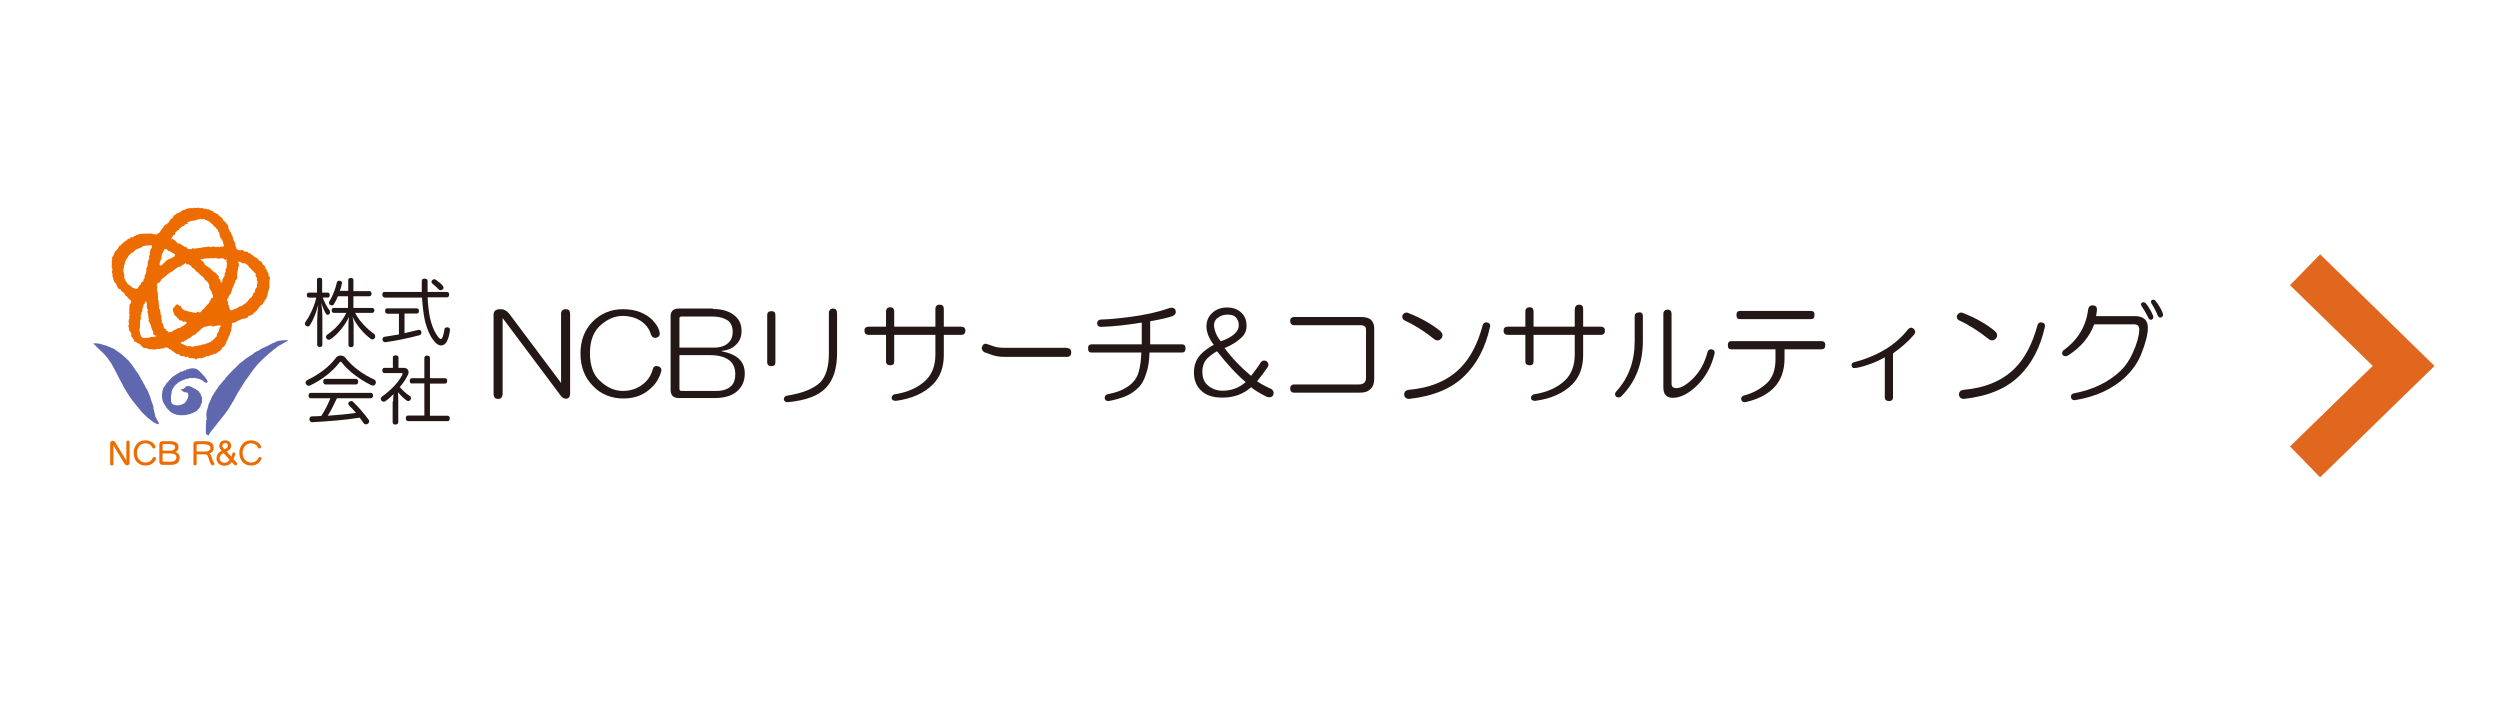 <?xml version="1.0" encoding="UTF-8"?><svg id="_レイヤー_2" xmlns="http://www.w3.org/2000/svg" viewBox="0 0 115.94 32.74"><defs><style>.cls-1{fill:#fff;}.cls-2{fill:#ed6c00;}.cls-3{fill:none;stroke:#e1671e;stroke-miterlimit:10;stroke-width:2px;}.cls-4{fill:#5f67ae;}.cls-5{fill:#231815;}</style></defs><g id="_レイヤー_2-2"><g><rect class="cls-1" width="115.94" height="32.74"/><polyline class="cls-3" points="106.9 12.51 111.47 16.97 106.9 21.42"/><g><g><path class="cls-5" d="M15.2,13.57c.06,0,.09,.04,.09,.12,0,.07-.03,.11-.09,.11h-.23c.08,.23,.19,.43,.31,.59,.02,.03,.03,.06,.03,.09s-.01,.06-.04,.09c-.02,.02-.05,.03-.07,.03-.03,0-.07-.02-.09-.06-.07-.11-.15-.3-.21-.5,.03,.21,.05,.43,.05,.58v1.37c0,.07-.04,.1-.12,.1-.08,0-.12-.04-.12-.1v-1.14c0-.17,.02-.45,.05-.72-.08,.33-.24,.73-.38,.94-.03,.05-.07,.07-.11,.07-.02,0-.05-.01-.08-.03-.03-.02-.05-.06-.05-.1,0-.03,0-.05,.03-.08,.19-.27,.41-.72,.5-1.13h-.35c-.06,0-.09-.05-.09-.11,0-.07,.03-.12,.09-.12h.38v-.59c0-.07,.04-.1,.12-.1s.12,.04,.12,.1v.59h.24Zm.95-.07v-.52c0-.06,.05-.09,.12-.09s.12,.03,.12,.09v.52h.74c.07,0,.1,.05,.1,.12s-.03,.12-.1,.12h-.74v.54h.87c.06,0,.1,.04,.1,.11s-.03,.12-.1,.12h-.79c.23,.44,.58,.76,.88,.98,.04,.03,.05,.07,.05,.11,0,.03,0,.06-.02,.08-.03,.04-.07,.06-.11,.06-.03,0-.05-.01-.08-.03-.32-.23-.66-.63-.84-1.02,.02,.1,.05,.25,.05,.36v.95c0,.06-.05,.1-.12,.1s-.12-.03-.12-.1v-.95c0-.1,.01-.25,.03-.36-.18,.38-.49,.78-.84,1.03-.03,.02-.07,.04-.1,.04-.03,0-.07-.02-.1-.05-.02-.02-.03-.05-.03-.08,0-.04,.02-.09,.07-.12,.33-.22,.68-.59,.87-1h-.58c-.06,0-.1-.05-.1-.12s.04-.11,.1-.11h.66v-.54h-.47c-.05,.13-.11,.25-.18,.36-.02,.05-.06,.06-.1,.06-.03,0-.05,0-.08-.02-.03-.02-.05-.05-.05-.09,0-.02,0-.05,.02-.08,.15-.24,.28-.58,.34-.86,.01-.06,.05-.09,.11-.09,0,0,.02,0,.02,0,.07,0,.11,.05,.11,.1,0,0,0,.01,0,.02-.02,.12-.06,.24-.1,.35h.38Z"/><path class="cls-5" d="M17.83,13.79c-.06,0-.1-.06-.1-.13s.03-.12,.1-.12h1.73c0-.16,0-.33,0-.51,0-.07,.05-.11,.13-.11s.14,.04,.14,.11c0,.18,0,.35,0,.51h.9c.07,0,.1,.05,.1,.12s-.03,.13-.1,.13h-.9c.02,.38,.06,.69,.11,.95,.1,.44,.27,.77,.42,.93,.03,.03,.06,.05,.08,.05,.03,0,.06-.02,.08-.07,.03-.07,.07-.21,.09-.36,0-.07,.05-.11,.12-.11h.02c.07,0,.12,.05,.12,.12h0c-.02,.2-.08,.42-.16,.56-.06,.1-.15,.16-.25,.16-.08,0-.16-.03-.24-.11-.22-.2-.4-.57-.52-1.06-.06-.29-.1-.63-.13-1.05h-1.74Zm.12,.75c-.06,0-.09-.05-.09-.12s.03-.12,.09-.12h1.38c.06,0,.1,.05,.1,.12,0,.07-.03,.12-.1,.12h-.57v.91c.22-.05,.44-.1,.64-.15,.01,0,.03,0,.04,0,.05,0,.09,.03,.1,.09,0,.01,0,.02,0,.04,0,.06-.03,.11-.1,.12-.49,.13-1.06,.25-1.56,.32h-.02c-.06,0-.11-.04-.12-.11,0-.01,0-.02,0-.03,0-.06,.03-.1,.09-.11,.21-.03,.44-.07,.67-.11v-.96h-.55Zm2.59-1.28s.03,.05,.03,.08c0,.03-.01,.06-.04,.08-.03,.03-.06,.04-.09,.04-.03,0-.07-.01-.09-.04-.09-.09-.19-.18-.29-.26-.03-.02-.05-.06-.05-.09s.01-.06,.05-.09c.02-.02,.05-.03,.08-.03,.03,0,.06,.01,.08,.03,.1,.07,.24,.18,.32,.28Z"/><path class="cls-5" d="M15.8,16.49c.08,0,.15,.03,.2,.08,.35,.45,.83,.79,1.35,1.03,.06,.03,.08,.08,.08,.13,0,.02,0,.04-.01,.06-.02,.06-.07,.09-.12,.09-.03,0-.06,0-.09-.02-.54-.27-1.03-.63-1.37-1.06-.02-.02-.03-.03-.04-.03-.01,0-.03,.01-.04,.02-.31,.41-.82,.83-1.39,1.09-.02,.01-.04,.01-.06,.01-.05,0-.09-.03-.12-.08-.01-.02-.02-.04-.02-.06,0-.05,.03-.1,.09-.13,.54-.26,1-.6,1.34-1.05,.04-.05,.12-.08,.2-.08Zm-.18,1.99c-.13,.28-.26,.55-.42,.8,.44-.03,.88-.07,1.31-.13-.11-.13-.22-.25-.33-.36-.02-.02-.03-.05-.03-.07,0-.03,.02-.07,.05-.09,.03-.02,.06-.03,.09-.03,.03,0,.07,.01,.09,.04,.25,.24,.53,.57,.72,.83,.02,.02,.02,.05,.02,.07,0,.04-.02,.08-.06,.11-.03,.02-.06,.03-.09,.03-.04,0-.08-.02-.1-.05-.06-.08-.12-.17-.19-.26-.68,.11-1.47,.17-2.2,.21h0c-.07,0-.13-.05-.13-.13h0c0-.09,.04-.14,.11-.14,.15,0,.29-.01,.44-.02,.17-.26,.31-.53,.42-.82h-.91c-.06,0-.1-.05-.1-.12,0-.08,.04-.13,.1-.13h2.79c.07,0,.1,.05,.1,.12s-.03,.13-.1,.13h-1.57Zm.89-.91c.06,0,.1,.06,.1,.13s-.03,.13-.1,.13h-1.42c-.06,0-.1-.06-.1-.13s.03-.13,.1-.13h1.42Z"/><path class="cls-5" d="M18.23,18.62c0-.11,.01-.24,.02-.34-.12,.12-.24,.23-.37,.32-.03,.02-.06,.03-.09,.03-.04,0-.07-.02-.1-.05-.02-.03-.03-.06-.03-.09,0-.04,.02-.07,.06-.1,.4-.29,.75-.64,.94-1.01,0-.01,.01-.03,.01-.04,0-.03-.02-.04-.05-.04h-.79c-.07,0-.1-.05-.1-.12s.03-.12,.1-.12h.39v-.48c0-.06,.05-.1,.13-.1s.13,.03,.13,.1v.48h.25c.13,0,.22,.08,.22,.2,0,.04-.01,.08-.03,.12-.09,.19-.22,.39-.38,.57,.15,.17,.3,.31,.46,.41,.04,.02,.06,.06,.06,.1,0,.02,0,.05-.02,.08-.03,.04-.07,.06-.11,.06-.02,0-.05-.01-.08-.03-.12-.09-.27-.23-.39-.38,0,.12,.01,.23,.01,.35v1.05c0,.05-.05,.1-.13,.1-.07,0-.13-.03-.13-.1v-.97Zm.87-.83c-.06,0-.1-.06-.1-.13s.04-.12,.1-.12h.58v-.94c0-.07,.05-.11,.13-.11s.13,.04,.13,.11v.94h.7c.06,0,.1,.05,.1,.12s-.03,.13-.1,.13h-.7v1.49h.82c.06,0,.1,.05,.1,.12,0,.08-.03,.13-.1,.13h-1.84c-.06,0-.1-.06-.1-.13s.03-.13,.1-.13h.76v-1.49h-.58Z"/></g><g><path class="cls-5" d="M22.89,14.6c0-.17,.1-.26,.3-.26,.1,0,.17,.01,.22,.04,.08,.04,.15,.1,.2,.16l2.41,3.22v-3.2c0-.15,.08-.22,.22-.22,.14,0,.2,.07,.2,.22v3.68c0,.16-.06,.25-.2,.25-.08,0-.15-.04-.22-.12l-2.71-3.62v3.5c0,.16-.07,.25-.2,.25-.15,0-.22-.08-.22-.25v-3.64h0Z"/><path class="cls-5" d="M30.27,14.86c.18,.18,.28,.36,.32,.54,.03,.14-.02,.22-.14,.26-.12,.03-.21-.02-.26-.14-.05-.19-.15-.35-.28-.48-.25-.25-.6-.38-1.02-.39-.4,0-.77,.17-1.11,.5-.28,.29-.42,.69-.42,1.23s.14,.97,.42,1.24c.34,.34,.71,.51,1.11,.51,.41,0,.77-.14,1.07-.44,.15-.15,.25-.34,.32-.58,.03-.12,.12-.16,.26-.12,.12,.05,.16,.14,.12,.26-.09,.28-.22,.51-.4,.68-.35,.37-.8,.55-1.35,.55s-1.04-.19-1.4-.57c-.39-.39-.59-.89-.59-1.52,0-.6,.19-1.09,.56-1.47,.39-.39,.86-.58,1.41-.58,.59,0,1.05,.18,1.39,.52h0Z"/><path class="cls-5" d="M31.51,16.47v1.56c0,.07,.03,.1,.1,.1h1.61c.31,0,.54-.08,.7-.24,.12-.12,.18-.3,.18-.54s-.07-.44-.22-.59c-.21-.2-.54-.29-.96-.29h-1.41Zm1.55-2.14c.47,0,.82,.12,1.07,.36,.18,.17,.26,.4,.26,.66s-.08,.46-.24,.62c-.17,.18-.4,.28-.68,.3v.02c.36,.07,.63,.19,.81,.36,.18,.18,.26,.4,.26,.68,0,.31-.1,.56-.3,.76-.23,.24-.59,.37-1.09,.37h-1.67c-.26,0-.38-.13-.38-.39v-3.4c0-.24,.13-.36,.38-.36h1.59Zm-1.45,.35c-.07,0-.1,.03-.1,.08v1.36h1.61c.3,0,.52-.08,.68-.24,.12-.12,.18-.28,.18-.5,0-.2-.06-.36-.18-.48-.18-.14-.43-.22-.76-.22h-1.43Z"/><path class="cls-5" d="M35.78,14.43c.12,0,.18,.06,.18,.18v2.19c0,.12-.06,.18-.18,.18-.13,0-.2-.06-.2-.18v-2.19c0-.12,.07-.18,.2-.18h0Zm2.86-.12c.12,0,.18,.08,.18,.22v1.85c0,.7-.17,1.23-.5,1.59-.35,.38-.94,.6-1.77,.68-.11,.01-.17-.03-.2-.12,0-.1,.05-.16,.14-.18,.72-.11,1.24-.32,1.55-.62,.27-.28,.4-.73,.4-1.35v-1.85c0-.14,.07-.22,.2-.22h0Z"/><path class="cls-5" d="M43.38,14.33c0-.13,.07-.2,.2-.2,.13,0,.19,.07,.19,.2v.82h.8c.13,0,.2,.06,.2,.18,0,.14-.07,.2-.2,.2h-.8v.93c0,.58-.17,1.03-.51,1.37-.4,.4-.97,.66-1.71,.76-.12,0-.19-.04-.2-.12,0-.09,.04-.15,.12-.18,.65-.1,1.14-.33,1.49-.68,.28-.29,.42-.68,.42-1.17v-.91h-1.91v1.23c0,.13-.06,.18-.18,.18-.13,0-.2-.06-.2-.18v-1.23h-.8c-.13,0-.2-.06-.2-.2,0-.12,.07-.18,.2-.18h.8v-.7c0-.13,.07-.2,.2-.2,.12,0,.18,.07,.18,.2v.7h1.91v-.82h0Z"/><path class="cls-5" d="M49.46,16.14c.15,0,.22,.07,.22,.2,0,.14-.07,.22-.22,.21h-2.88c-.25,0-.47-.04-.66-.12l-.28-.1c-.09-.07-.13-.15-.1-.24,.04-.12,.12-.17,.22-.14l.29,.1c.14,.06,.33,.08,.56,.08h2.86Z"/><path class="cls-5" d="M54.26,14.28c.13-.03,.22,.01,.26,.12,.03,.12-.02,.21-.14,.26-.19,.07-.54,.15-1.04,.24v1.07h1.48c.11,0,.16,.06,.16,.18,0,.13-.05,.2-.16,.2h-1.51c-.01,.38-.06,.71-.16,.99-.09,.29-.22,.52-.38,.66-.17,.16-.36,.29-.58,.38-.23,.09-.49,.17-.78,.22-.11,0-.17-.05-.18-.14,0-.09,.05-.15,.14-.18,.23-.04,.43-.1,.62-.18,.18-.08,.34-.18,.48-.3,.18-.17,.29-.36,.34-.56,.07-.25,.11-.54,.12-.89h-2.31c-.11,0-.16-.06-.16-.2,0-.12,.05-.18,.16-.18h2.33v-1.01c-.66,.11-1.29,.18-1.89,.2-.11,0-.17-.05-.18-.16,0-.1,.05-.16,.16-.18,.38-.01,.82-.05,1.35-.12,.71-.09,1.33-.23,1.87-.42h0Z"/><path class="cls-5" d="M55.98,16.63c-.14,.15-.22,.36-.22,.62,0,.24,.07,.43,.2,.57,.2,.2,.45,.3,.74,.3,.4,0,.76-.13,1.07-.4-.42-.35-.85-.82-1.33-1.43-.17,.09-.32,.21-.46,.34h0Zm.93-2.37c.28,0,.51,.09,.68,.26,.15,.15,.22,.35,.22,.58,0,.22-.07,.4-.22,.54-.2,.2-.47,.37-.8,.5,.36,.49,.77,.91,1.23,1.29,.13-.16,.29-.37,.46-.64,.07-.08,.16-.09,.26-.04,.08,.07,.11,.16,.06,.26-.16,.24-.33,.46-.5,.67,.18,.13,.41,.25,.66,.36,.11,.08,.13,.18,.08,.3-.07,.09-.17,.11-.3,.06-.32-.16-.56-.31-.72-.44-.36,.32-.8,.48-1.33,.48-.44,0-.78-.11-1-.34-.22-.21-.32-.49-.32-.83s.11-.63,.34-.86c.15-.15,.34-.29,.58-.42-.23-.3-.34-.59-.34-.85,0-.24,.08-.44,.24-.6,.19-.19,.43-.28,.72-.28h0Zm-.47,.5c-.09,.09-.14,.2-.14,.32,0,.14,.05,.3,.14,.49,.06,.11,.12,.19,.18,.26,.55-.2,.83-.45,.83-.74,0-.16-.05-.28-.14-.38-.08-.08-.21-.12-.38-.12-.2,0-.36,.06-.49,.18h0Z"/><path class="cls-5" d="M63.11,14.7c.23,0,.39,.05,.48,.14,.09,.1,.14,.22,.14,.36v2.37c0,.2-.05,.36-.16,.46-.11,.12-.27,.18-.48,.18h-3.08c-.11,0-.17-.06-.18-.2,.01-.12,.08-.18,.18-.18h3c.23,0,.34-.1,.34-.32v-2.23c0-.13-.09-.2-.28-.2h-3.06c-.11,0-.17-.07-.18-.2,.01-.12,.08-.18,.18-.18h3.1Z"/><path class="cls-5" d="M65.04,14.61c.07-.1,.16-.14,.26-.1,.6,.24,1.1,.52,1.49,.84,.12,.11,.14,.22,.06,.34-.11,.12-.23,.13-.36,.02-.45-.36-.91-.65-1.37-.86-.08-.05-.1-.13-.08-.24h0Zm3.92,.34c.12,.03,.17,.1,.14,.22-.21,.94-.6,1.69-1.17,2.25-.59,.59-1.44,.95-2.57,1.08-.15,0-.23-.07-.24-.2,0-.13,.07-.2,.2-.22,1.02-.09,1.81-.42,2.39-1,.47-.47,.82-1.13,1.05-1.99,.03-.11,.09-.15,.2-.14h0Z"/><path class="cls-5" d="M73.04,14.33c0-.13,.07-.2,.2-.2,.12,0,.18,.07,.18,.2v.82h.81c.13,0,.2,.06,.2,.18,0,.14-.06,.2-.2,.2h-.81v.93c0,.58-.17,1.03-.51,1.37-.4,.4-.97,.66-1.71,.76-.12,0-.19-.04-.2-.12,0-.09,.04-.15,.12-.18,.65-.1,1.14-.33,1.49-.68,.28-.29,.42-.68,.42-1.17v-.91h-1.91v1.23c0,.13-.06,.18-.18,.18-.13,0-.2-.06-.2-.18v-1.23h-.81c-.13,0-.2-.06-.2-.2,0-.12,.07-.18,.2-.18h.81v-.7c0-.13,.07-.2,.2-.2,.12,0,.18,.07,.18,.2v.7h1.91v-.82h0Z"/><path class="cls-5" d="M77.14,14.56c0-.13,.07-.2,.2-.2,.12,0,.18,.07,.18,.2v3.22c0,.15,.07,.22,.22,.22,.22,0,.47-.15,.77-.44,.32-.32,.55-.73,.68-1.24,.03-.09,.09-.13,.2-.12,.11,.03,.15,.1,.12,.22-.14,.56-.39,1.04-.78,1.43-.4,.4-.79,.6-1.15,.6-.29,0-.44-.16-.44-.48v-3.4h0Zm-1.13-.08c.12,0,.18,.06,.18,.18v1.14c0,1.05-.33,1.91-1,2.58-.07,.06-.15,.07-.24,.02-.07-.08-.07-.16,0-.24,.58-.63,.86-1.41,.86-2.33v-1.16c0-.12,.07-.18,.2-.18h0Z"/><path class="cls-5" d="M84.65,16c0,.14-.06,.2-.18,.2h-1.71v.42c0,.58-.17,1.03-.5,1.37-.31,.31-.74,.53-1.31,.66-.11,.01-.17-.03-.2-.12-.01-.08,.02-.14,.1-.18,.44-.11,.82-.32,1.13-.62,.24-.25,.36-.61,.36-1.07v-.46h-2.05c-.11,0-.16-.06-.16-.2,0-.12,.06-.18,.16-.18h4.18c.12,0,.18,.06,.18,.18h0Zm-.5-1.4c0,.14-.05,.2-.16,.2h-3.3c-.11,0-.16-.06-.16-.2,0-.12,.06-.18,.16-.18h3.3c.11,0,.16,.06,.16,.18h0Z"/><path class="cls-5" d="M88.73,15.24c.11,.08,.12,.18,.02,.3-.27,.31-.59,.59-.96,.85v2.03c0,.12-.06,.18-.18,.18-.13,0-.2-.06-.2-.18v-1.85c-.21,.12-.46,.24-.76,.34-.32,.11-.54,.16-.66,.16-.07,0-.11-.04-.12-.12-.01-.06,.01-.11,.08-.14,1.11-.29,1.96-.8,2.53-1.53,.08-.09,.17-.11,.26-.04h0Z"/><path class="cls-5" d="M90.77,14.61c.07-.1,.15-.14,.26-.1,.6,.24,1.1,.52,1.48,.84,.12,.11,.14,.22,.06,.34-.11,.12-.23,.13-.36,.02-.46-.36-.91-.65-1.37-.86-.08-.05-.11-.13-.08-.24h0Zm3.92,.34c.12,.03,.17,.1,.14,.22-.21,.94-.6,1.69-1.17,2.25-.59,.59-1.44,.95-2.57,1.08-.15,0-.23-.07-.24-.2,0-.13,.07-.2,.2-.22,1.02-.09,1.81-.42,2.39-1,.47-.47,.81-1.13,1.05-1.99,.03-.11,.09-.15,.2-.14h0Z"/><path class="cls-5" d="M97.07,14.16c.12,.01,.18,.08,.18,.2l-.04,.3h1.79c.4,0,.61,.18,.61,.54,0,.31-.11,.73-.32,1.25-.16,.38-.39,.71-.7,1.01-.6,.58-1.4,.94-2.37,1.1-.11,0-.17-.05-.18-.16,0-.09,.05-.14,.14-.16,.87-.16,1.6-.51,2.17-1.05,.22-.21,.41-.49,.56-.83,.19-.41,.29-.77,.3-1.06,.01-.17-.07-.26-.24-.26h-1.85c-.21,.58-.62,1.07-1.22,1.45-.11,.05-.19,.04-.25-.04-.03-.07-.02-.13,.04-.2,.68-.49,1.06-1.13,1.15-1.91,.03-.13,.11-.19,.24-.18h0Zm2.7-.1c-.03-.06-.02-.11,.02-.14,.07-.04,.13-.03,.18,.04,.18,.23,.29,.43,.34,.6,.01,.08-.02,.14-.08,.16-.07,.02-.12,0-.16-.08-.08-.2-.18-.39-.3-.58h0Zm.08,.58c.03,.09,0,.15-.06,.18-.06,.03-.12,0-.16-.08-.11-.23-.22-.41-.32-.56-.03-.06-.02-.11,.02-.14,.05-.04,.12-.03,.18,.02,.15,.19,.26,.38,.34,.58h0Z"/></g><g><g><g><path class="cls-4" d="M7.33,19.67c-.06,0-.12-.05-.18-.07-.21-.14-.4-.31-.59-.51-.09-.12-.2-.23-.29-.36-.02,0-.02-.04-.04-.05-.12-.13-.22-.29-.31-.43-.1-.16-.21-.34-.29-.52-.14-.24-.25-.49-.39-.73-.05-.09-.09-.18-.16-.26-.2-.33-.51-.54-.76-.82,.03,0,.07,.01,.1,0,.15,0,.3,.04,.45,.1,.04-.03,.09,.05,.14,.04,.03,.02,.07,.03,.1,.04,.06,.04,.13,.05,.19,.09,.18,.13,.35,.23,.51,.39,.07,.08,.18,.14,.22,.24,.07,.04,.09,.13,.15,.18,.03,.07,.09,.12,.12,.19,.03,.04,.06,.08,.09,.11,.06,.07,.08,.17,.14,.24,.02,.08,.09,.13,.11,.21,.04,.07,.09,.14,.12,.22,.03,.04,.05,.09,.08,.13,.06,.15,.14,.31,.17,.46,.04,.09,.06,.18,.1,.28,.02,.05-.01,.1,.02,.15,.02,.09,.04,.17,.07,.26-.04,.03,.02,.06,.02,.1,.05,.1,.12,.19,.15,.3l-.03,.03Z"/><path class="cls-4" d="M9.77,18.54c0,.05-.06,.09-.06,.14-.06,.07-.03,.13-.07,.2,0,.02,0,.05-.02,.07,0,.02-.02,.05-.02,.07-.02,.1-.05,.21-.02,.29-.02,.02,0,.04-.01,.06,0,.01,.03,.02,.02,.04-.02,.04-.01,.08-.04,.12,0,.04,.03,.07,0,.12,0,.07,0,.13,0,.19-.02,.04,0,.04,0,.07,0,.02,0,.05,0,.07-.02,.05,0,.08,0,.13,0,.01,.03,.02,.03,.04,.03,.02,.07,.04,.1,.04,.02,0,.01-.03,.02-.05,.03-.07,.09-.12,.13-.19,.04-.03,.06-.08,.09-.11h0c.07-.09,.15-.18,.22-.28,.02-.01,.03-.05,.06-.06,.04-.08,.1-.12,.14-.19,.07-.08,.13-.17,.19-.25,.05-.05,.08-.13,.12-.18,.02-.05,.06-.1,.09-.15,.02-.05,.05-.1,.09-.14h0c.12-.25,.26-.48,.4-.7,.1-.17,.21-.33,.33-.48,.13-.2,.27-.37,.41-.54,.03-.02,.04-.06,.08-.07,0-.03,.04-.03,.05-.05,.07-.07,.13-.14,.2-.2,.05-.04,.08-.07,.13-.11,.02-.04,.06-.05,.09-.08,.09-.06,.17-.16,.26-.21,.02-.03,.04-.03,.06-.05,.05-.05,.1-.05,.15-.1,.05,0,.08-.06,.12-.06,.04-.04,.09-.04,.13-.08,.04-.01,.09-.03,.12-.07-.07-.02-.14-.01-.21-.01-.02,0-.05,0-.07,.01-.05-.01-.1,.02-.15,.01-.08,.04-.15,.03-.22,.1-.05,0-.11,.04-.17,.07-.06,.03-.14,.08-.21,.11-.12,.06-.23,.08-.34,.19-.03,0-.06,0-.09,.03-.06,.04-.13,.06-.18,.13-.02,0-.05,.03-.07,.04-.07,.04-.15,.1-.22,.14-.06,.06-.13,.09-.19,.16-.05,0-.07,.07-.12,.08-.03,.02-.06,.05-.08,.09-.05,.03-.09,.09-.14,.13-.03,.03-.06,.07-.1,.09-.03,.05-.09,.08-.12,.13-.02,.03-.04,.05-.07,.07-.03,.04-.06,.07-.09,.11-.03,.02-.05,.05-.07,.08-.02,.06-.08,.08-.11,.13-.02,.02-.04,.05-.06,.07-.03,.02-.04,.08-.08,.1,0,.02-.02,.02-.03,.03-.05,.04-.06,.11-.1,.15-.05,.08-.12,.15-.16,.24-.05,.06-.07,.12-.11,.19,0,.04-.04,.09-.05,.13Z"/><g><path class="cls-4" d="M9.58,17.76s-.07-.02-.1-.04c-.02-.02-.04-.03-.06-.05-.02-.02-.05-.03-.08-.05-.03,0-.05-.04-.09-.04-.04-.02-.09-.03-.14-.03-.02,0-.03,0-.04-.02-.03,0-.06-.01-.09,0-.04,0-.09,.02-.12,0-.01,0-.04,0-.05,0-.04,.02-.09,.03-.14,.04-.03,0-.06,0-.08,.02-.03,0-.04,.02-.07,.03-.03,.01-.06,.01-.08,.03-.04,.02-.08,.04-.12,.06-.02,0-.02,.02-.04,.02-.04,.03-.07,.07-.11,.09-.05,.05-.09,.1-.13,.16-.02,.03-.03,.06-.05,.09,0,.03-.02,.06-.03,.09,0,.02-.02,.04,0,.06,0,.01,0,.03-.01,.05,0,.02,0,.04-.02,.06,.01,.02,0,.04,0,.06,0,.05,0,.1,0,.14,.01,.03-.01,.07,.01,.1,0,.03,.02,.05,.03,.08,.11,.11,.34,.11,.48,.04,.09-.03,.17-.09,.2-.18,.02-.02,.03-.06,.05-.08,.03-.08,.06-.2,0-.27,0-.02-.03,0-.05-.02-.04-.01-.08,0-.12-.02-.02,0-.02-.03-.04-.03-.03-.02-.05-.04-.08-.05-.01,0-.01-.03-.03-.03,0,0,0-.01,0-.01,.05,0,.1-.02,.14-.04,.03-.03,.07-.04,.09-.08,.01-.02,.04-.02,.05-.03,.03,0,.05,0,.08-.02,.02,.05,.07,0,.09,.03,.01,.02,.04,.03,.06,.03,.01,.01,.02,.02,.04,.02,.05,.06,.13,.03,.17,.1,.02,.01,.04,.03,.06,.04,.03,.02,.09,.04,.09,.09,.01,.04,.07,.05,.06,.1,.02,.03,.03,.06,.04,.1,.03,.02,.02,.07,.02,.1,0,.05,0,.09,0,.13,0,.03,0,.07-.03,.08h0s0,0,0,0c.01,.03-.04,.04-.02,.08-.03,.03-.03,.08-.06,.11,0,.02-.02,.04-.04,.05-.01,.02-.03,.02-.04,.03-.01,0,0,.03-.02,.04-.02,.02-.04,.04-.07,.05-.02,.01-.03,.03-.05,.04-.02-.01-.04,0-.06,.02-.03,.04-.1,.03-.14,.06-.04,.01-.08,.03-.12,.03-.01,0-.03,0-.04,.02-.01,0-.04,0-.05,0-.07,.03-.15,0-.22,.02-.03-.01-.06,0-.09-.01-.03,0-.05-.01-.09-.01-.02-.01-.05,0-.07-.02-.04,0-.08-.03-.12-.04-.05-.04-.13-.06-.17-.11-.02-.04-.06-.08-.1-.1,0-.02-.03-.03-.04-.05,0-.03-.04-.05-.04-.07-.04-.06-.08-.11-.11-.17-.04-.06-.04-.14-.06-.21-.02-.15,0-.3,.04-.43,.01-.03,.02-.06,.03-.08,0-.01,0-.03,.02-.04,0,0,0-.01,0-.02,0,0,0,0,.01,0,0,.01-.02,.02,0,.03,.01,0,.02,0,.02,0,0-.04,.04-.06,.04-.09,0-.02,.03-.03,.03-.05,.02-.04,.06-.04,.07-.08,.02,0,.03-.02,.04-.03,0,0,0-.02,0-.02h0s.02-.04,.04-.04c0,0,0,.01,0,.02,.02,0,.03-.03,.04-.04,0,0,0,0,0,0,0,0,0,.02-.02,.01,0-.03,.03-.03,.04-.05,0-.01,.03-.02,.03-.04,.07-.06,.14-.1,.21-.15,.03-.02,.07-.02,.08-.05,0,0,0,0-.01,0h0s.06-.02,.08-.03c0,0,0,0,0,0,0,0,0,0,0-.01,.02-.01,.05-.03,.07-.05,0,0,0,0,0,0,0,0,0,0,0,0,.01,.02-.03,.03,0,.02,.03-.02,.07-.03,.11-.04,.02-.02,.06,0,.06-.05,0,0,0,0,.02,0,0,0,0,.02,0,.02,0,.01,.02,0,.03,0l.03-.02s0-.01,0-.02c.02-.01,.04,0,.06-.02,.03-.01,.06,0,.09-.02,.03-.02,.08,0,.11-.02,.1,0,.21,0,.28,.07,0,.01,.03,.02,.04,.03,.08,.08,.18,.16,.24,.25,.03,.04,.07,.07,.09,.11,.03,.03,.06,.06,.06,.1,.02,.01,.02,.04,.03,.05,0,.01,0,.03-.02,.04Z"/><path class="cls-1" d="M8.45,17.22s-.01,0-.01-.01c.01,0,.03-.02,.04,0,0,.01-.01,.01-.02,.02Z"/><polygon class="cls-4" points="8.35 18.09 8.35 18.09 8.35 18.08 8.35 18.08 8.35 18.09"/><path class="cls-1" d="M8.33,17.28s.01,0,.02,0c0,0-.01,0-.02,0Z"/><path class="cls-1" d="M8.26,17.31s0,0,0,0c0,0,0,0,0,0,.02,0,0,0,0,.01Z"/><path class="cls-1" d="M8.16,17.36s0-.01,.02-.01c0,0,0,.01-.02,.01Z"/><path class="cls-1" d="M8.11,17.39s0,0,.01,0c0,0,0,0-.01,0Z"/><polygon class="cls-1" points="8.09 17.39 8.11 17.39 8.09 17.4 8.09 17.39"/><polygon class="cls-1" points="8.04 17.43 8.04 17.42 8.04 17.43 8.04 17.43"/><path class="cls-1" d="M7.91,17.53s0,0,0,0h0s0,0-.01,0Z"/><polygon class="cls-1" points="7.88 17.6 7.88 17.61 7.88 17.6 7.88 17.6"/><path class="cls-1" d="M7.71,17.76s0,0,0,0c0,0,0-.01,0-.01h.01s0,0-.01,.02Z"/><path class="cls-1" d="M7.67,17.83s0-.02,.01-.04h0s-.01,.02-.02,.04Z"/><path class="cls-1" d="M7.62,17.91h0s0-.01,0-.02c0,0,0,0,0-.01h0s0,.03-.01,.03Z"/></g></g><path class="cls-2" d="M8.06,10.05s-.05,.08-.11,.08c-.02,.03-.04,.04-.06,.07-.02,.02-.03,.03-.03,.06-.02,.01-.03,.03-.03,.05-.02,.03-.08,0-.06,.05-.01,.03-.05,.04-.06,.05-.03-.02-.05,.02-.07,.03,0,.04-.05,.03-.04,.06-.01,0-.02,.01-.03,.03,.01,.06-.08,.07-.08,.13-.01,0-.02,.02-.04,.03,0,.03-.02,.06-.04,.08,0,.03-.03,0-.03,.03-.02,.01-.04,.02-.06,.02-.02,.02-.03,.06-.06,.06-.02-.02-.04,0-.06-.02-.04,0-.07,0-.11,0-.03-.05-.1-.02-.15-.03-.05,0-.08,.02-.13,0-.02,.03-.04,0-.07,0-.05,.01-.12,.01-.17,.02-.03,0-.12,0-.15,.03-.02-.02-.04,0-.05,.01-.01,.02-.09,0-.08,.04-.02,.03-.07,0-.09,.04-.05,0,0,.03-.05,.04-.03-.04-.06,0-.1,0-.02,.02-.02,.07-.06,.07-.02-.01-.05-.02-.07,0-.02,.02,0,.05-.03,.06-.05,0-.07,.05-.12,.06,0,.06-.1,.04-.09,.1-.01,0-.03,.02-.04,.02,0,.05-.08,.07-.11,.09,0,.02-.05,.03-.03,.07-.02,0,0,.02-.02,.03-.02,.03-.08,.08-.09,.11-.04,.04-.07,.03-.06,.09-.04,.02-.02,.05-.05,.07,0,.03,0,.06-.03,.09-.04,.02-.06,.08-.05,.14,.02,.04-.04,.06,0,.09-.01,.03-.04,.06-.02,.09,.04,.03-.01,.05,.01,.08-.03,.03,.01,.06-.01,.1-.01,0-.01,.02-.01,.02,.06,.06,.05,.14,.02,.21,.02,.03-.01,.07,.02,.09,.03,.03,0,.06,.01,.1,0,0-.02,.01-.01,.02,.03,.04,.05,.1,.04,.14,.02,.07,.05,.1,.08,.17,.05,0,.03,.04,.07,.06-.01,.04,.02,.09,.05,.12,.02,0,0,.03,0,.04,.01,.04,.06,.03,.08,.07,.02,.02,.03-.03,.05,0,.01,.05,.05,.07,.07,.11,.03,0,.03,.03,.06,.02,0,.03,.04,.05,.05,.07,.02,0,.03,.03,.04,.05-.01,.01,0,.02,.01,.04,.02,0,.03,.04,.05,.03,.01,.02,.06,.03,.05,.06,.03,0,0,.06,.04,.05,.03,0,.03,.03,.06,.04,0,.02,0,.04,.03,.04,.03-.01,.03,.03,.05,.05-.03,.01,.01,.05-.02,.06-.02,.02-.01,.06-.05,.08,0,0,0,.03-.02,.03,.02,.03-.02,.06,0,.08,0,.03,0,.07,0,.1,0,.04-.03,.06,0,.09,0,.02,0,.04,0,.07,0,.02-.04,.03-.03,.05,.02,0,.03,.02,.04,.02,.02,.05-.02,.09-.02,.14,.01,.04,.02,.07,0,.11-.04,.03-.01,.07-.03,.11,.01,.05,.04,.1,.02,.14,0,.03-.04,.02-.02,.05-.03,.04,.04,.09,.02,.14,.02,.02-.03,.06,.02,.07,.01,.02-.01,.05,.02,.06,0,0,.03,0,.03,.01,0,.01,0,.03,0,.04,.03,.01,.04,.04,.05,.07-.02,.01-.02,.04-.02,.05,.03,.02-.02,.06,.03,.07-.02,.05,.04,.04,.05,.07,.02,.02,.01,.06,.04,.06,.04,.03-.01,.07,.03,.1,.04,0,.08,.02,.11,.04,.02,.06,.1,.04,.13,.07,.05,.01,.05,.08,.1,.1,.01,.02,.04,.02,.05,.04,0,.05,.06,.04,.09,.05,.04,.04,.15-.04,.14,.05,.03,.02,.06-.02,.09,0,.04,.03,.1-.03,.14,.02h.11s.06-.02,.09-.02c.05-.03,.1,.03,.15-.02,.02,.01,.06,0,.08,0,.02-.03,.05,0,.08-.02,.01,0,.03,.02,.04,0,0-.03,.03-.03,.05-.04,.05,0,.09,.02,.14,.04,.02,.02,0,.05,.03,.05,.02-.02,.04,0,.05,0,.04,.02,.07,.05,.09,.09,.02-.01,.03,0,.05,.01,0,.03,.06,.02,.05,.06,.03,0,.07,.02,.09,.05,.02,0,.03,0,.04,.01l.1,.02s.03,.09,.09,.07c.03,0,.06,0,.09,0,.02,.04,.06,.01,.09,.04,.04,.04,.08-.03,.12,0,.04,0,.02,.07,.07,.06,.05-.04,.06,.04,.11,0,.01-.02,.04,0,.06,0,.01,.04,.03,0,.05,0,.02,.02,.05,.03,.07,.06,.06,.01,.07-.08,.14-.05,.03-.02,.06-.03,.09-.01v.02s.12-.04,.17-.06c.02,.01,.05,0,.07-.02,0-.02,.03-.04,.05-.04,.05,0,.08,.04,.11,0,.04-.02,.08-.07,.13-.05,.04,0,.06-.05,.1-.04,.01-.01,.02-.02,.04-.02,.03,.02,.05,0,.07-.01,.01-.04,.08-.03,.08-.08,.04-.02,.11-.03,.11-.08,.02-.03,.08-.01,.06-.07,0-.06,.08-.05,.11-.11,.06-.01,.03-.09,.08-.12,.03-.03-.01-.08,.04-.1-.01-.04,.06-.05,.04-.1,0-.04,.04-.06,.04-.1,0-.05,.06-.07,.06-.11,.02-.02,0-.04,0-.06,.03-.03,.03-.08,.06-.1-.01-.03,.02-.05,0-.08,.02-.02,0-.05,.02-.06,0-.03-.01-.05,0-.07,.03,0,0-.04,.02-.06-.04-.04,.01-.06,0-.1,.02-.03,.06,0,.09-.04,.01,0,.02,.04,.04,.01,0-.03,.04-.01,.05-.03,.02-.01,.05-.04,.07-.03,.03-.02,.05-.05,.09-.05,.03,0,.04-.05,.08-.03,.01-.03,.06,0,.07-.04,.04,0,.07,0,.11,0,.03-.03,.09-.02,.13-.06,0-.03,.03-.04,.04-.07,.03-.01,.07,0,.1-.03,0,0,0-.02,.02-.02,.04,0,.09,0,.1-.05,0-.02,0-.04,.01-.05,0,0,.01,0,.02,0,.02-.01,.03-.01,.06-.02,.02-.05,.06-.06,.08-.1,.03,0,.03-.05,.06-.07,.03-.04,.05-.09,.09-.12,.02-.06,.15-.05,.13-.13,0-.06,.11-.05,.06-.11,.02-.04,.05-.04,.08-.08,.03-.04,.01-.1,.06-.15-.02-.03,0-.06,.02-.08-.02-.03,.03-.04,0-.06,.02-.02,0-.05,.02-.06,.01-.03,.01-.07,.03-.1,.01-.03,0-.04,.03-.06,0-.03,0-.06-.01-.08,.04-.04-.02-.09,0-.12,0-.04,.02-.07,0-.11,.02-.02,0-.05,.02-.08-.02-.05,.06-.09-.02-.14-.02,0-.03-.02-.03-.03,.01-.02-.02-.05,0-.06,.01-.03-.03-.04-.02-.07-.02-.02-.03-.07-.06-.09,0-.03,0-.06-.03-.09-.01,0-.04-.02-.04-.04,.02-.05-.03-.08-.04-.13h-.02s0-.03-.02-.03h-.02s-.06-.06-.05-.1c-.03,0-.02-.07-.06-.05-.01-.06-.06-.02-.09-.05,0-.04-.04-.07-.07-.09-.01-.01-.03-.04-.05-.04-.04-.03-.1-.04-.13-.09-.03,0-.04-.06-.08-.04-.03-.01-.03-.08-.07-.07-.02-.03-.07,0-.09-.03l-.05-.06s-.07,0-.11,0c-.01,.01-.03,0-.03,0,0-.05-.06-.03-.07-.07-.04-.02-.07,0-.1,.01-.04,0-.08,0-.12-.02-.04,0-.04-.05-.07-.05-.02-.05-.03-.1-.06-.15,.03-.03-.02-.06,0-.09,0-.02,0-.03,0-.05-.05-.01-.05-.08-.09-.12,0-.01,0-.03,0-.04,0-.03-.04-.07-.02-.1-.02-.06-.08-.1-.07-.16-.04-.03-.03-.09-.08-.11,0-.04-.03-.07-.04-.1-.01,0-.02-.03-.02-.04,.02-.02,0-.04,0-.07-.04-.03,0-.11-.07-.11l-.05-.08s-.03-.03-.05-.04c-.05-.01-.07-.09-.1-.12-.01,0-.01-.01-.01-.02,0-.01,0-.03,0-.04-.02,0-.03-.02-.06-.02-.02-.01-.03-.05-.05-.04-.01-.04-.06-.02-.07-.06,.02-.04-.03-.03-.04-.06-.04,0-.08-.01-.12-.05-.03,.02-.04-.02-.06-.02-.03-.03-.02-.08-.07-.06-.01-.04-.07,0-.09-.04-.01-.04-.06-.01-.07-.04-.02-.02-.04,0-.06,0-.03,0-.05-.02-.08-.02-.03-.03-.07,0-.1-.02,0,0-.02,0-.03,0,0-.03-.04-.02-.05-.03-.01,0-.02,.02-.03,.02-.03-.01-.09-.01-.13-.03-.05,0-.11,.04-.16,0-.04,.02-.09,.01-.13,.03-.04,0-.08-.03-.11,0-.04,.03-.06-.05-.08,.01-.05,0-.08,.03-.12,.04-.02,.04-.06,0-.08,.03-.05,0-.09,.04-.13,.06,0,.03-.06,.03-.07,.06-.04,0-.07,.04-.12,.03-.03,.03-.05,.07-.1,.08-.02,.06-.09,0-.1,.07Zm1.38,5.13s.09-.06,.14-.03c.01,0,.03,0,.03-.02,.04,0,.08-.01,.13-.03,.04,.01,.1,0,.1,.05,.02,0,.03-.01,.05-.02,.01-.02,.03,.02,.05,0,.05-.04,.11,0,.17-.04,.04,.02,.1-.04,.12,.03,.02,.03-.02,.03-.03,.05,0,.04-.03,.07-.04,.11,.02,.04-.02,.09-.04,.12-.03,.01-.01,.06-.05,.07-.02,.04,0,.09-.03,.13,0,.06-.09,.03-.07,.09,0,.01-.02,.02-.03,.02-.02,.03-.07,.04-.06,.08-.03,.01-.07,0-.09,.03,0,0,0,.02,0,.03-.02,.02-.05,.02-.08,.02,0,0-.02,0-.02,.02-.04,.01-.09,.04-.13,.04-.02,.04-.07,.01-.09,.05-.03-.03-.07,0-.11,.01-.04,.02-.08,.04-.12,.04-.04-.04-.07,.03-.12,.01-.03,.02-.07,0-.1,.02-.05,0-.09,.04-.14,.02-.02-.06-.07-.01-.11-.02-.03-.04-.06,.02-.09,0-.02-.04-.06-.02-.09-.05-.05,.01-.06-.04-.11-.05-.02,.01-.02-.01-.03-.01-.02,0-.03-.02-.05-.02l-.02-.03s.03-.03,.05-.05c.03,0,.06-.02,.08,.01,.03-.03,.05-.06,.1-.07,.05-.02,.07-.06,.12-.07,.01-.02,.03-.05,.05-.04,.03,0,.06-.02,.07-.05,.03,0,.04-.03,.06-.05,.04,0,.06-.06,.11-.05,.02,0,.03-.01,.04-.03,.04,0,.03-.05,.06-.05,.01-.06,.08-.04,.1-.08,0-.06,.09-.03,.09-.1,.03-.02,.05-.04,.08-.06,.02-.02,.06-.02,.07-.05Zm1.03-2.7s-.04,.07,.01,.1c-.01,.02-.03,.03-.03,.05-.02,.02-.02,.05-.04,.08,0,.01,.01,0,.02,.01,0,.03-.02,.05-.03,.08,.03,.06-.08,.05-.04,.11-.04,0-.03,.05-.05,.07,.02,.03-.01,.05,0,.08-.01,.02-.03,.05-.05,.04-.01-.02-.05-.06-.03-.08-.02-.03-.02-.08-.06-.08-.03-.03-.04-.07-.02-.11,0-.01,.02-.02,0-.03,0,0-.01,0-.02,0-.02-.02-.05-.04-.05-.07-.04-.01-.06-.06-.09-.1h-.06c-.01-.05-.07-.04-.08-.09-.04-.02-.07-.05-.09-.09-.03-.03-.07-.05-.11-.06-.01-.04-.05-.04-.07-.06-.05,0-.05-.07-.09-.06-.01-.02,0-.05-.02-.08-.05,0-.04-.09-.1-.09,0-.04-.06-.02-.06-.05,0-.01-.01-.03,0-.04,.01,0,.04,0,.05,.02,.02-.02,.05,0,.06-.02,.05-.03,.1,0,.15-.03,.03-.01,.06,0,.09,.01,.05-.02,.1-.03,.15-.01,.04-.01,.08-.01,.12,0,.03-.03,.07,0,.11-.02,.02,.07,.08,.01,.12,.04,.04-.03,.09,0,.13-.02,.03-.03,.04,.03,.08,.01,.03,0,.02,.05,.05,.05,.03,.02,.06-.02,.09,0,0,.04,0,.05-.02,.09,.01,.02,.02,.05,.04,.05v.05s-.03,.06-.01,.09c-.02,.04,0,.1-.04,.14Zm.14,1.55c-.05-.02-.06-.08-.08-.12-.01-.05,.06-.06,.06-.11,.03-.02,.01-.05,.03-.07,.01-.06,.08-.08,.1-.14,0-.02,0-.03,0-.05,.01-.03,.03-.05,.04-.09-.01-.03,.01-.05,.02-.07,0,0-.01-.01,0,0h0s.02-.09,.06-.12c-.02-.02,.02-.03,0-.05,.04-.02,.02-.07,.06-.1,.02-.03,.01-.06,0-.09,.01-.02,.04-.02,.06-.03,0-.05,.06-.08,.05-.13,.01-.02-.01-.05-.02-.08,0-.02,0-.05,.01-.06-.02-.03,.03-.05,0-.08,.02-.02,.02-.05,.02-.07,0-.02,0-.05,.02-.06,.01-.03,0-.05,0-.07,.03-.02-.02-.05,.02-.06,.03-.02,0-.05,.03-.07-.04-.05,0-.11-.05-.15,0-.02,.01-.02,.03-.03,.03,0,.04,0,.06,.02,.02,0,.04,.01,.05,0v.03s.04,.01,.05,.01c.02,.04,.05,0,.07,.04,0,0,.01-.01,.01-.02,.02-.02,.03,0,.05,0,.04,.04,.1,.05,.14,.1,.03,.04,.06,.11,.11,.13,.05,0,.04,.07,.08,.1,0,.01,.02,0,.02,0,.02,.04,.07,.04,.06,.08,.02,0,.03,.03,.06,.04,.01,0,.02,0,.03,.02-.02,.02,0,.05,0,.08-.05,.04,.06,.1,.06,.15-.01,.01-.02,.04,0,.05-.04,.04,.03,.07,.03,.11-.03,.02-.02,.07-.01,.1,0,.01-.04,.01-.03,.03,0,.02,.02,.04,0,.05,.02,.03,0,.06,0,.08-.07,.02-.05,.07-.07,.11-.05,.01,0,.06-.02,.09,0,.05-.07,.06-.09,.09,.02,.02-.02,.03,0,.06,0,.04-.04,.03-.05,.07,.01,.07-.1,.05-.11,.11-.01,.05-.04,.05-.07,.08,0,.03-.02,.04-.04,.06-.06-.01,0,.07-.06,.06-.04,0-.05,.07-.09,.05-.05,.04-.1,.1-.18,.1-.06,0-.08,.07-.14,.07,0,.03-.04,.03-.07,.03,0,.03-.04,.02-.07,.03-.02,.05-.07,.01-.11,.05-.02,.01-.04-.02-.06-.01-.03-.07-.09-.14-.06-.21,0-.01-.01-.04-.04-.03,0-.01-.01-.03-.01-.04,0-.02,.01-.04,0-.06Zm-3.85-.05h.02s.02,.05,.02,.08c.04,.01,0,.05,.02,.07-.04,.02,0,.07-.02,.1,0,.02,.02,.02,.02,.03-.03,.06,.07,.08,.03,.14,0,.04-.03,.08,0,.1-.02,.05,.05,.08,.02,.12,.02,.04,.01,.08,.02,.12-.03,.03,.01,.05,.02,.08,0,.01,.02,.04,0,.03-.03-.01,0,.02-.03,.03,0,0,0,.01,.01,.02,.04-.01-.01,.04,.03,.02,.04,.03,0,.06,.04,.1,.04,.03,.03,.09,.06,.14-.03,.06,.05,.09,.04,.15,0,.02,.02,.03,.03,.04,0,.02,.03,.04,.01,.05,0,.04,0,.08,.03,.12,.02,0,.04,0,.05,.04,.02,0,.05,.03,.07,0,0,0,.01,.02,.01,.03-.01,0-.03,0-.03,.02-.03-.03-.06,.02-.08,0-.02,0-.03,.04-.05,.02-.02-.02-.05,0-.06,0-.02-.02-.05,0-.07,0-.02,.02-.08,.05-.1,.04-.04-.03-.17,.02-.22,0-.02,0-.05,0-.07-.04-.03,.02-.03-.05-.04-.06-.04-.03-.03-.05-.04-.09-.01-.01,0-.08-.02-.08,0-.04-.02-.09-.01-.13-.04,0,.04-.06,.02-.08,0-.03-.01-.03,0-.05,0-.03,.02-.03,0-.04,.02-.02-.02-.04,0-.06-.01-.04,.04-.08,0-.12,.02-.04,0-.07,.04-.12-.01-.03,0-.05,.02-.07,0-.02-.02-.03-.03-.04-.03-.05,.05-.05,.02-.1,.04-.03,0-.08,.03-.12,.04-.04,.02-.08,.05-.12,0-.01-.01-.01-.02-.02-.01-.05,.04-.07,.05-.1,0-.02,0-.03,0-.05,0-.04,.03-.09,.07-.11,.02-.01,0-.02,0-.04,0-.03,.02-.04,.04-.06Zm1.88-1.73s.06,.03,.1,0c.01,.01,.02,.04,.05,.03,.05,.04,.1,.07,.11,.14,.02,0,.03,0,.05,.01,.04,0,.03,.06,.08,.05,0,0-.01,.02,0,.04,.05,0,.04,.05,.07,.07,.06,0,.07,.06,.12,.09,.03,0,.03,.04,.05,.05,.04,.01,.06,.08,.1,.08,.04,.02,.06,.07,.1,.09,0,.01,.03,.03,.01,.04,0,0,0,.02,.02,.03,0,.03,.04,.04,.07,.04l.03,.05s.05,.02,.06,.06c-.02,.05,.04,.04,.04,.08-.01,.04,.03,.08,0,.12-.02,.06,.06,.06,.05,.11,.02,.04,.04,.07,.06,.1,.03,.03,0,.06,.02,.09,.05,.04,.04,.1,.05,.15,0,.05-.07,.05-.1,.08,.01,.02-.01,.02-.01,.05,.03,.06-.06,.01-.05,.07,.02,.05-.04,.06-.04,.1-.03,.04-.08,.05-.1,.1,0,.02-.04,.02-.03,.04-.03,.02-.04,.06-.08,.08-.01,.07-.1,.06-.12,.13,0,.04-.06,.03-.06,.06-.01,.02-.03,0-.04,0-.03,.02-.07-.01-.09-.03-.02,.02-.04,.02-.04,.05,0,0,0,.01-.02,0-.05,.04-.09-.03-.14,0-.02,0-.03-.03-.05-.02-.01-.04-.04,0-.07,0-.02-.01-.03-.01-.05-.03-.03,.01-.06-.02-.1-.02-.01-.03-.06,0-.07-.03-.04,.02-.08-.02-.11-.04-.07,0-.05-.1-.11-.11-.01-.01,0-.02,0-.03,0-.02-.02-.01-.03-.02-.01-.05-.05,0-.07-.03-.02-.05-.07-.03-.1-.06,0,0-.02,0-.02,.02-.04,.03-.08,.07-.09,.12-.01,0-.03,.02-.05,.02-.03,.02,0,.05-.02,.06,0,.01,0,.02,0,.04-.02,.05,.02,.08,.04,.13-.03,.04,.04,.08,.04,.12,0,.03,.05,.02,.06,.04,0,.03,.04,.03,.04,.04,0,.03,.03,.04,.04,.07,.06-.01,.05,.08,.09,.09,.02,.02,.04-.01,.07,0,.03-.01,.03,.02,.05,.03,.04-.01,.04,.05,.07,.05,0,0,0,0,.01-.01,.03-.05,.08,0,.11,.01,.03,.01,.01,.04,0,.06-.03,.03-.06,.06-.1,.08-.04,.02-.05,.06-.09,.05-.03,.03-.09,.06-.13,.09-.06-.03-.11,.03-.15,.05,0,0-.02,0-.02,.01-.01,.01-.03,.03-.05,.02-.08,.02-.13,.13-.23,.09,0,.02-.03,0-.04,.02,0,0-.02,.01-.03,0,0,0,0-.01,0-.02-.01-.03-.04-.05-.07-.05-.02-.01-.03-.03-.02-.05,0-.02-.03-.02-.05-.04-.06,0-.04-.07-.08-.1,.03-.04-.02-.07-.01-.1-.03-.02-.03-.08-.06-.1-.02-.02,.01-.05-.02-.06,.01,0,.01-.02,.02-.04-.02-.04-.02-.08-.04-.11,.02-.03,0-.05,.02-.07,0-.03-.02-.06-.03-.08-.05-.01,.01-.04-.02-.07,.02-.04-.01-.07-.02-.11,.04-.04-.03-.07-.04-.11,0-.02,0-.03-.01-.05,.04-.04,0-.08-.01-.12,0-.02,.01-.05,.01-.07-.03,0,0-.03-.02-.05,.02-.02-.01-.05,.01-.08,0-.02-.02-.01-.03-.02,0-.02,0-.05,0-.07,.02-.02-.02-.05,.01-.06-.04-.04,0-.07-.02-.11,.03-.02,0-.04-.01-.07,.03-.04-.02-.07-.03-.11,.01-.02,0-.05,0-.07,.02-.02-.01-.04,.01-.06-.02-.03,.02-.06,.01-.09-.01,0-.03,0-.03-.03,.02-.03,.01-.06,.03-.08,.01-.07,.1-.02,.11-.09,.05-.02,.05-.07,.07-.1,.02-.04,.07-.05,.09-.09,.02-.02,.04-.01,.06-.02,0-.04,.05-.05,.07-.07,.03,0,.03-.04,.05-.06,.02,0,.04-.02,.06-.02,.02-.05,.08-.08,.13-.09,.02-.03,.06-.04,.09-.06,.01-.01,.01-.04,.03-.03,.04-.04,.07-.06,.12-.09,.03-.03,.07-.04,.1-.06,.04-.03,.09,0,.13-.02,0,0,0-.02,0-.02,0-.03,.02-.02,.04-.04,.07-.02,.11-.09,.18-.11Zm-2.27-.69s.05-.05,.09-.05c.02,.02,.04-.02,.06-.02,.03-.02,.07-.01,.07-.05,.05-.02,.09-.05,.15-.04,.05-.02,.12-.01,.14-.02,.05,.02,.05-.02,.11,0,.02-.02,.03,0,.05,0,.01,0,0,.02,0,.03,.02,.03,0,.05,0,.08-.03,.01-.02,.06-.06,.06-.02,.01-.02,.04,0,.06,0,.03-.03,.06-.04,.09,.03,.03-.02,.06,.02,.09-.02,.01,0,.04-.02,.05-.04,0-.02,.04-.03,.06,.03,.05,.01,.1-.02,.14,.01,.04-.03,.07-.05,.1,.04,.02-.01,.05,.02,.08-.03,.03,.01,.06-.02,.08,.02,.02,0,.04,0,.06,0,.01-.02,0-.02,.02,0,.03-.04,.04-.03,.08-.03,.01,0,.04,0,.06,.02,.02-.02,.03,0,.05-.03,.02,0,.06-.02,.1-.02,.01,0,.03-.02,.04,0,.03-.04,.03-.04,.06,.02,.03-.02,.04,0,.07,0,.03,0,.07-.04,.09,0,.02-.03,.04-.01,.06,0,0-.01,0-.01,.02,0,.05-.06,.07-.1,.1-.02,.01-.01,.05-.01,.06,0,.03-.04,.04-.06,.05-.02,.02-.04,.05-.05,.08-.02,.02-.03,.04-.04,.06,0,.04-.05,.02-.08,.04-.01-.02-.03,0-.05-.02-.03,.02-.03-.04-.06-.02-.02,0-.05,0-.06-.03-.04-.01-.05-.07-.1-.07,0-.03-.04-.03-.06-.05-.04,0-.06-.04-.08-.07-.05,0,.01-.04-.02-.06-.08,0-.04-.09-.08-.13h0s-.03-.04-.03-.04c0-.04-.04-.08,0-.12,.02-.02,0-.05-.02-.07-.01-.02,0-.04,0-.07-.04,0,0-.05-.03-.07,.04-.03-.02-.06,0-.09,.03-.01-.02-.06,.02-.06,.03-.03,0-.05,0-.08,0-.03,.06-.04,.03-.08,.03-.05,.02-.12,.05-.17,0-.04,.04-.05,.05-.09,.03-.02,.02-.06,.06-.07,.02-.05,.04-.12,.09-.12,0-.03,.02-.04,.04-.05,0-.04,.05-.04,.08-.06,.03,0,.05-.03,.07-.05,.02-.03,.06-.05,.08-.08,.02-.03,.05-.02,.08-.02Zm1.18,.67s-.01,.05-.03,.06c-.03,0-.07,.02-.1,.03-.01,0-.02-.03-.02-.05,.01-.01,0-.04,.01-.06-.02-.03,.01-.05,.02-.08-.02-.04,.06-.05,.02-.09,0-.01,.03-.01,.04-.03-.01-.05,.01-.09,0-.14,.04-.04,0-.11,.06-.14,.03-.02,.01-.06,.04-.08,0-.03,.03-.04,.02-.07,.03-.03,.06-.02,.09-.03,.05-.01,.05,.07,.09,.06,.01,.06,.08,.02,.1,.06,.04-.02,.03,.05,.07,.03,.02,.03,.06,.04,.09,.05,0,.01,.02,.03,.04,.03,.01,.01,.03,.03,.03,.05-.01,.06-.07,.1-.13,.11-.03,.05-.09,.03-.12,.07-.03,.01-.07,0-.09,.04-.03,.02-.07,.03-.09,.06-.06,.03-.07,.11-.14,.13Zm1.12-1.89c.07-.07,.16-.07,.24-.11,.03,0,.05,.02,.07,.01,.02-.04,.06-.01,.09-.02,.03,0,.06-.03,.09-.04,.04,0,.08,0,.11-.03,.02,0,.04,0,.06,0,0,0,0,.01,0,.01,.02,.03,.04,0,.07,0,.03,.02,.06-.02,.08,.01,.03,0,.05,.04,.08,.04,.05-.02,.06,.04,.1,.05,.02-.01,.03,.02,.06,.01,.01,.05,.05,.09,.1,.1,.01,0,.01,.03,.03,.03,.03,.02,.04,.06,.06,.09,.04-.02,.04,.03,.06,.05,.06,0,.05,.07,.09,.1,.02,0,.04,0,.05,.03,.01,.02,0,.04,0,.07,0,0,.02,0,.03,0,.01,.03,.05,.06,.03,.09,0,.03,0,.05,.03,.08-.03,.01,0,.04,0,.06-.02,.03,.02,.02,.02,.04,0,0,0,.02,0,.04,.01,0,.02,0,.03,0l.07,.12s.03,.07,.03,.11c.04,.03-.02,.08,.04,.11,0,.02,0,.03,0,.04-.01-.03-.05,0-.06,0-.04-.01-.08,.05-.11,0-.02,0-.02,.02-.03,.03-.03-.01-.06,.01-.08-.02-.03,.02-.06-.01-.08,.02-.02,0-.03,0-.05-.01-.02,0-.05-.02-.08-.01-.03-.05-.06,.01-.09,.02h-.05s-.06-.03-.1-.02c-.06,0-.1,.02-.16,.02-.04,.02-.07-.02-.11,.02-.02-.01-.04,0-.05-.01,0,0,0,0,0,.02,0,0,0,.02-.02,0-.06,.02-.12,0-.18,.03-.04-.01-.07,.01-.11,0-.02,.03-.05,0-.08,0-.05-.04-.05,.04-.1,.04-.05-.03-.15,.03-.17-.06-.03,0-.03-.04-.05-.05-.02,0-.04,.01-.06,0-.04,.02-.04-.05-.08-.05-.02-.02-.05-.02-.08-.06-.04,.01-.04-.06-.09-.05-.02,0-.03,.02-.05,0-.01-.02-.03-.01-.04,0l-.04-.06s-.05-.04-.06-.07c-.05,0-.05-.07-.11-.05,0-.01,0-.02,0-.03,0,0,0-.01-.01-.02-.01,0-.01,.02-.03,.03-.02,0-.03-.01-.04,0,0-.04,.03-.05,.04-.08,0-.03,.04-.05,.05-.08,.02-.06,.1-.02,.1-.09,0-.02-.01-.02-.01-.04,.03-.02,.04-.05,.08-.07,.01-.06,.11-.04,.11-.11,.01-.03,.05-.05,.08-.05,0,0,0-.01,0-.02,0-.02,.02-.03,.04-.03,.03-.04,.09-.03,.12-.06,.01-.02,.04-.04,.04-.06,.02-.02,.06-.02,.09-.01,.05,.02,.01-.03,.03-.05Z"/></g><g><path class="cls-2" d="M5.89,21.58s-.08-.02-.1-.05l-.53-.87v.86c0,.09-.15,.09-.15,0v-.96c0-.08,.06-.12,.12-.12,.04,0,.08,.02,.1,.05l.53,.87v-.86c0-.09,.15-.09,.15,0v.97c0,.07-.06,.11-.12,.11Z"/><path class="cls-2" d="M7.23,21.29c-.09,.2-.25,.3-.49,.3-.33,0-.54-.25-.54-.59,0-.33,.22-.58,.54-.58,.2,0,.38,.09,.47,.28,0,0,0,.02,0,.03,0,.04-.04,.07-.08,.07-.02,0-.05-.01-.06-.04-.07-.14-.19-.2-.33-.2-.22,0-.39,.19-.39,.44s.16,.45,.39,.45c.15,0,.28-.07,.35-.22,.01-.03,.04-.04,.06-.04,.04,0,.08,.03,.08,.08,0,.01,0,.02,0,.03Z"/><path class="cls-2" d="M7.91,21.56h-.37c-.1,0-.15-.05-.15-.15v-.8c0-.1,.05-.15,.15-.15h.34c.26,0,.4,.09,.4,.28,0,.11-.06,.2-.15,.22,.12,.04,.2,.12,.2,.26,0,.24-.15,.34-.42,.34Zm-.02-.97h-.31s-.04,.01-.04,.05v.26h.37c.14,0,.21-.07,.21-.16,0-.1-.08-.14-.24-.14Zm.02,.44h-.37v.34s.01,.04,.04,.04h.33c.19,0,.27-.08,.27-.2,0-.13-.11-.18-.27-.18Z"/><path class="cls-2" d="M9.86,21.58s-.05-.01-.07-.04c-.09-.14-.11-.31-.16-.4-.02-.04-.06-.07-.12-.07h-.39v.44c0,.1-.15,.1-.15,0v-.9c0-.1,.05-.15,.15-.15h.38c.26,0,.41,.1,.41,.3,0,.14-.08,.24-.2,.27,.03,.01,.05,.04,.07,.08,.05,.09,.06,.23,.15,.36,.01,.02,.01,.03,.01,.04,0,.04-.04,.08-.08,.08Zm-.35-.98h-.35s-.04,.01-.04,.05v.29h.42c.14,0,.22-.08,.22-.17s-.08-.16-.24-.16Z"/><path class="cls-2" d="M10.92,21.58s-.04,0-.05-.02l-.12-.13c-.09,.12-.2,.17-.34,.17-.24,0-.37-.17-.37-.34,0-.11,.05-.21,.13-.28,.03-.03,.07-.05,.11-.07l-.04-.05c-.05-.06-.07-.12-.07-.19,0-.13,.1-.25,.27-.25s.28,.11,.28,.25c0,.1-.04,.19-.21,.27l.22,.24s.04-.1,.05-.15c0-.03,.03-.05,.06-.05,.04,0,.07,.02,.07,.06,0,0,0,.01,0,.02-.03,.09-.05,.17-.08,.23l.15,.17s.02,.03,.02,.05c0,.04-.03,.07-.07,.07Zm-.55-.57s-.08,.04-.1,.06c-.05,.05-.08,.12-.08,.19,0,.1,.09,.2,.22,.2,.1,0,.18-.04,.24-.14l-.28-.31Zm.07-.46c-.08,0-.13,.06-.13,.12,0,.03,.01,.07,.04,.1l.06,.06s.02,0,.03-.01c.1-.04,.13-.1,.13-.16,0-.07-.05-.12-.13-.12Z"/><path class="cls-2" d="M12.12,21.29c-.09,.2-.25,.3-.48,.3-.33,0-.54-.25-.54-.59,0-.33,.22-.58,.54-.58,.2,0,.38,.09,.47,.28,0,0,0,.02,0,.03,0,.04-.04,.07-.08,.07-.03,0-.05-.01-.06-.04-.07-.14-.19-.2-.33-.2-.22,0-.39,.19-.39,.44s.16,.45,.39,.45c.15,0,.28-.07,.35-.22,.01-.03,.04-.04,.06-.04,.04,0,.08,.03,.08,.08,0,.01,0,.02,0,.03Z"/></g></g></g></g></g></svg>